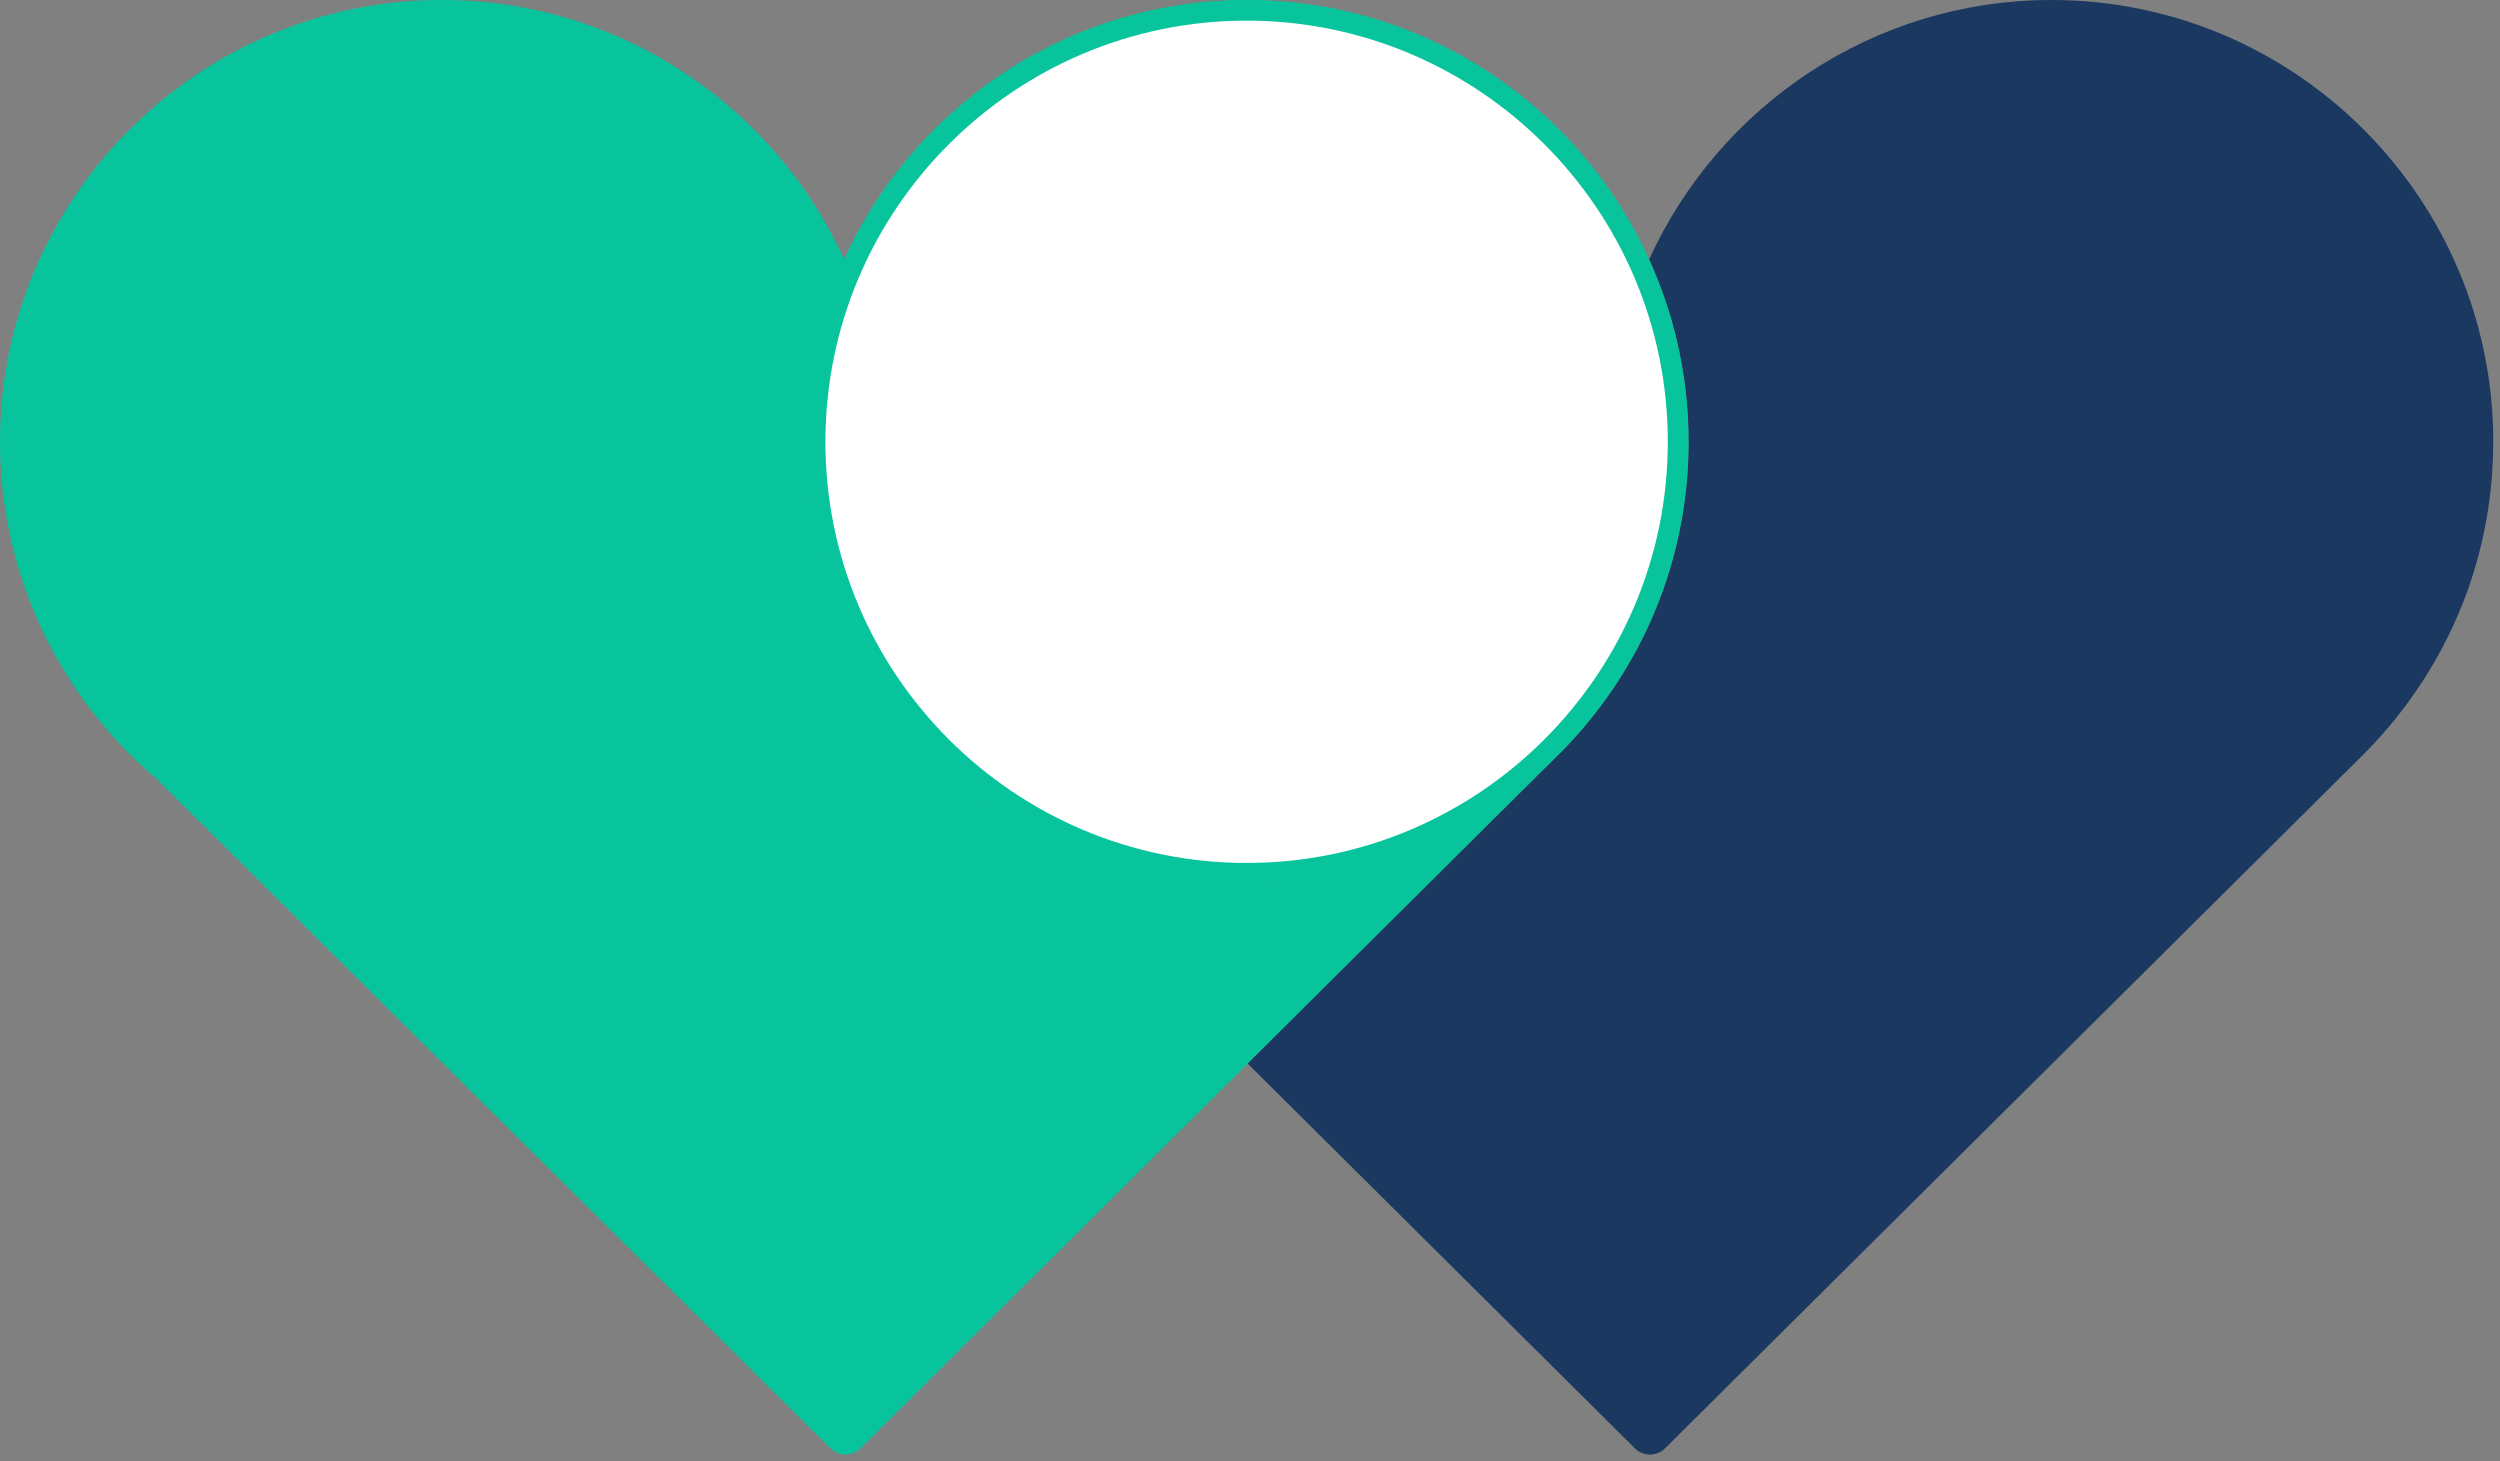 <svg width="361" height="211" viewBox="0 0 361 211" fill="none" xmlns="http://www.w3.org/2000/svg">
<rect x="0" y="0" width="361" height="211" fill="#808080" stroke="none"/>
<g clip-path="url(#clip0_1_705)">
<path d="M243.84 63.81C243.84 54.42 241.79 45.51 238.13 37.47C238.13 37.48 238.12 37.49 238.11 37.51C231.23 22.35 218.58 10.34 202.99 4.29C202.94 4.27 202.9 4.25 202.85 4.24C202.21 3.99 201.57 3.76 200.93 3.54C200.76 3.48 200.58 3.42 200.41 3.36C198.57 2.74 196.69 2.2 194.78 1.74C194.42 1.65 194.06 1.57 193.7 1.49C193.2 1.38 192.7 1.28 192.19 1.18C191.73 1.09 191.26 1.01 190.79 0.93C190.33 0.85 189.87 0.77 189.4 0.7C188.58 0.58 187.76 0.48 186.93 0.39C186.56 0.35 186.19 0.32 185.82 0.29C185.2 0.23 184.58 0.19 183.95 0.15C183.6 0.13 183.26 0.11 182.91 0.09C182 0.05 181.08 0.02 180.16 0.02C180.12 0.02 180.07 0.02 180.03 0.02C179.99 0.02 179.94 0.02 179.9 0.02C178.98 0.02 178.06 0.05 177.15 0.09C176.8 0.11 176.46 0.13 176.12 0.15C175.49 0.19 174.87 0.24 174.24 0.29C173.87 0.32 173.5 0.35 173.13 0.39C172.3 0.48 171.47 0.59 170.65 0.71C170.19 0.78 169.74 0.86 169.28 0.94C168.81 1.02 168.34 1.1 167.87 1.19C167.37 1.29 166.87 1.39 166.37 1.5C166.01 1.58 165.64 1.67 165.28 1.75C163.37 2.21 161.48 2.75 159.64 3.37C159.47 3.43 159.3 3.48 159.13 3.54C158.48 3.77 157.83 4 157.19 4.25C157.15 4.26 157.12 4.28 157.08 4.29C141.47 10.33 128.82 22.35 121.93 37.52C121.93 37.51 121.92 37.5 121.91 37.48C111.86 15.39 89.6 0 63.81 0C28.62 0 0 28.62 0 63.81C0 71.23 1.28 78.35 3.63 84.99C6.29 92.54 10.34 99.44 15.46 105.38C17.65 107.93 20.02 110.29 22.59 112.46L119.91 209.13C120.51 209.72 121.29 210.03 122.08 210.03C122.87 210.03 123.66 209.73 124.26 209.13L180.18 153.57L225.2 108.84C231.74 102.27 236.87 94.31 240.09 85.44C242.53 78.68 243.86 71.4 243.86 63.8" fill="#08C49C"/>
<path d="M360.03 63.81C360.03 28.63 331.41 0 296.23 0C270.43 0 248.18 15.39 238.13 37.47C241.79 45.51 243.84 54.42 243.84 63.81C243.84 71.4 242.5 78.69 240.07 85.45C236.86 94.33 231.72 102.29 225.18 108.84L180.16 153.58L236.08 209.14C236.69 209.73 237.46 210.04 238.25 210.04C239.04 210.04 239.83 209.74 240.43 209.14L341.36 108.86C347.9 102.29 353.03 94.33 356.25 85.46C358.69 78.7 360.02 71.42 360.02 63.82" fill="#1A3860"/>
<path d="M180.02 126.1C145.67 126.1 117.72 98.15 117.72 63.79C117.72 29.43 145.66 1.49 180.02 1.49C214.38 1.49 242.32 29.44 242.32 63.79C242.32 98.14 214.37 126.1 180.02 126.1Z" fill="white"/>
<path d="M180.01 2.98C213.54 2.98 240.83 30.26 240.83 63.8C240.83 97.34 213.55 124.61 180.01 124.61C146.47 124.61 119.19 97.33 119.19 63.8C119.19 30.27 146.48 2.98 180.01 2.98ZM180.01 0C144.78 0 116.22 28.56 116.22 63.79C116.22 99.02 144.78 127.58 180.01 127.58C215.24 127.58 243.8 99.02 243.8 63.79C243.8 28.56 215.25 0 180.01 0Z" fill="#08C49C"/>
</g>
<defs>
<clipPath id="clip0_1_705">
<rect width="360.03" height="210.03" fill="white"/>
</clipPath>
</defs>
</svg>
